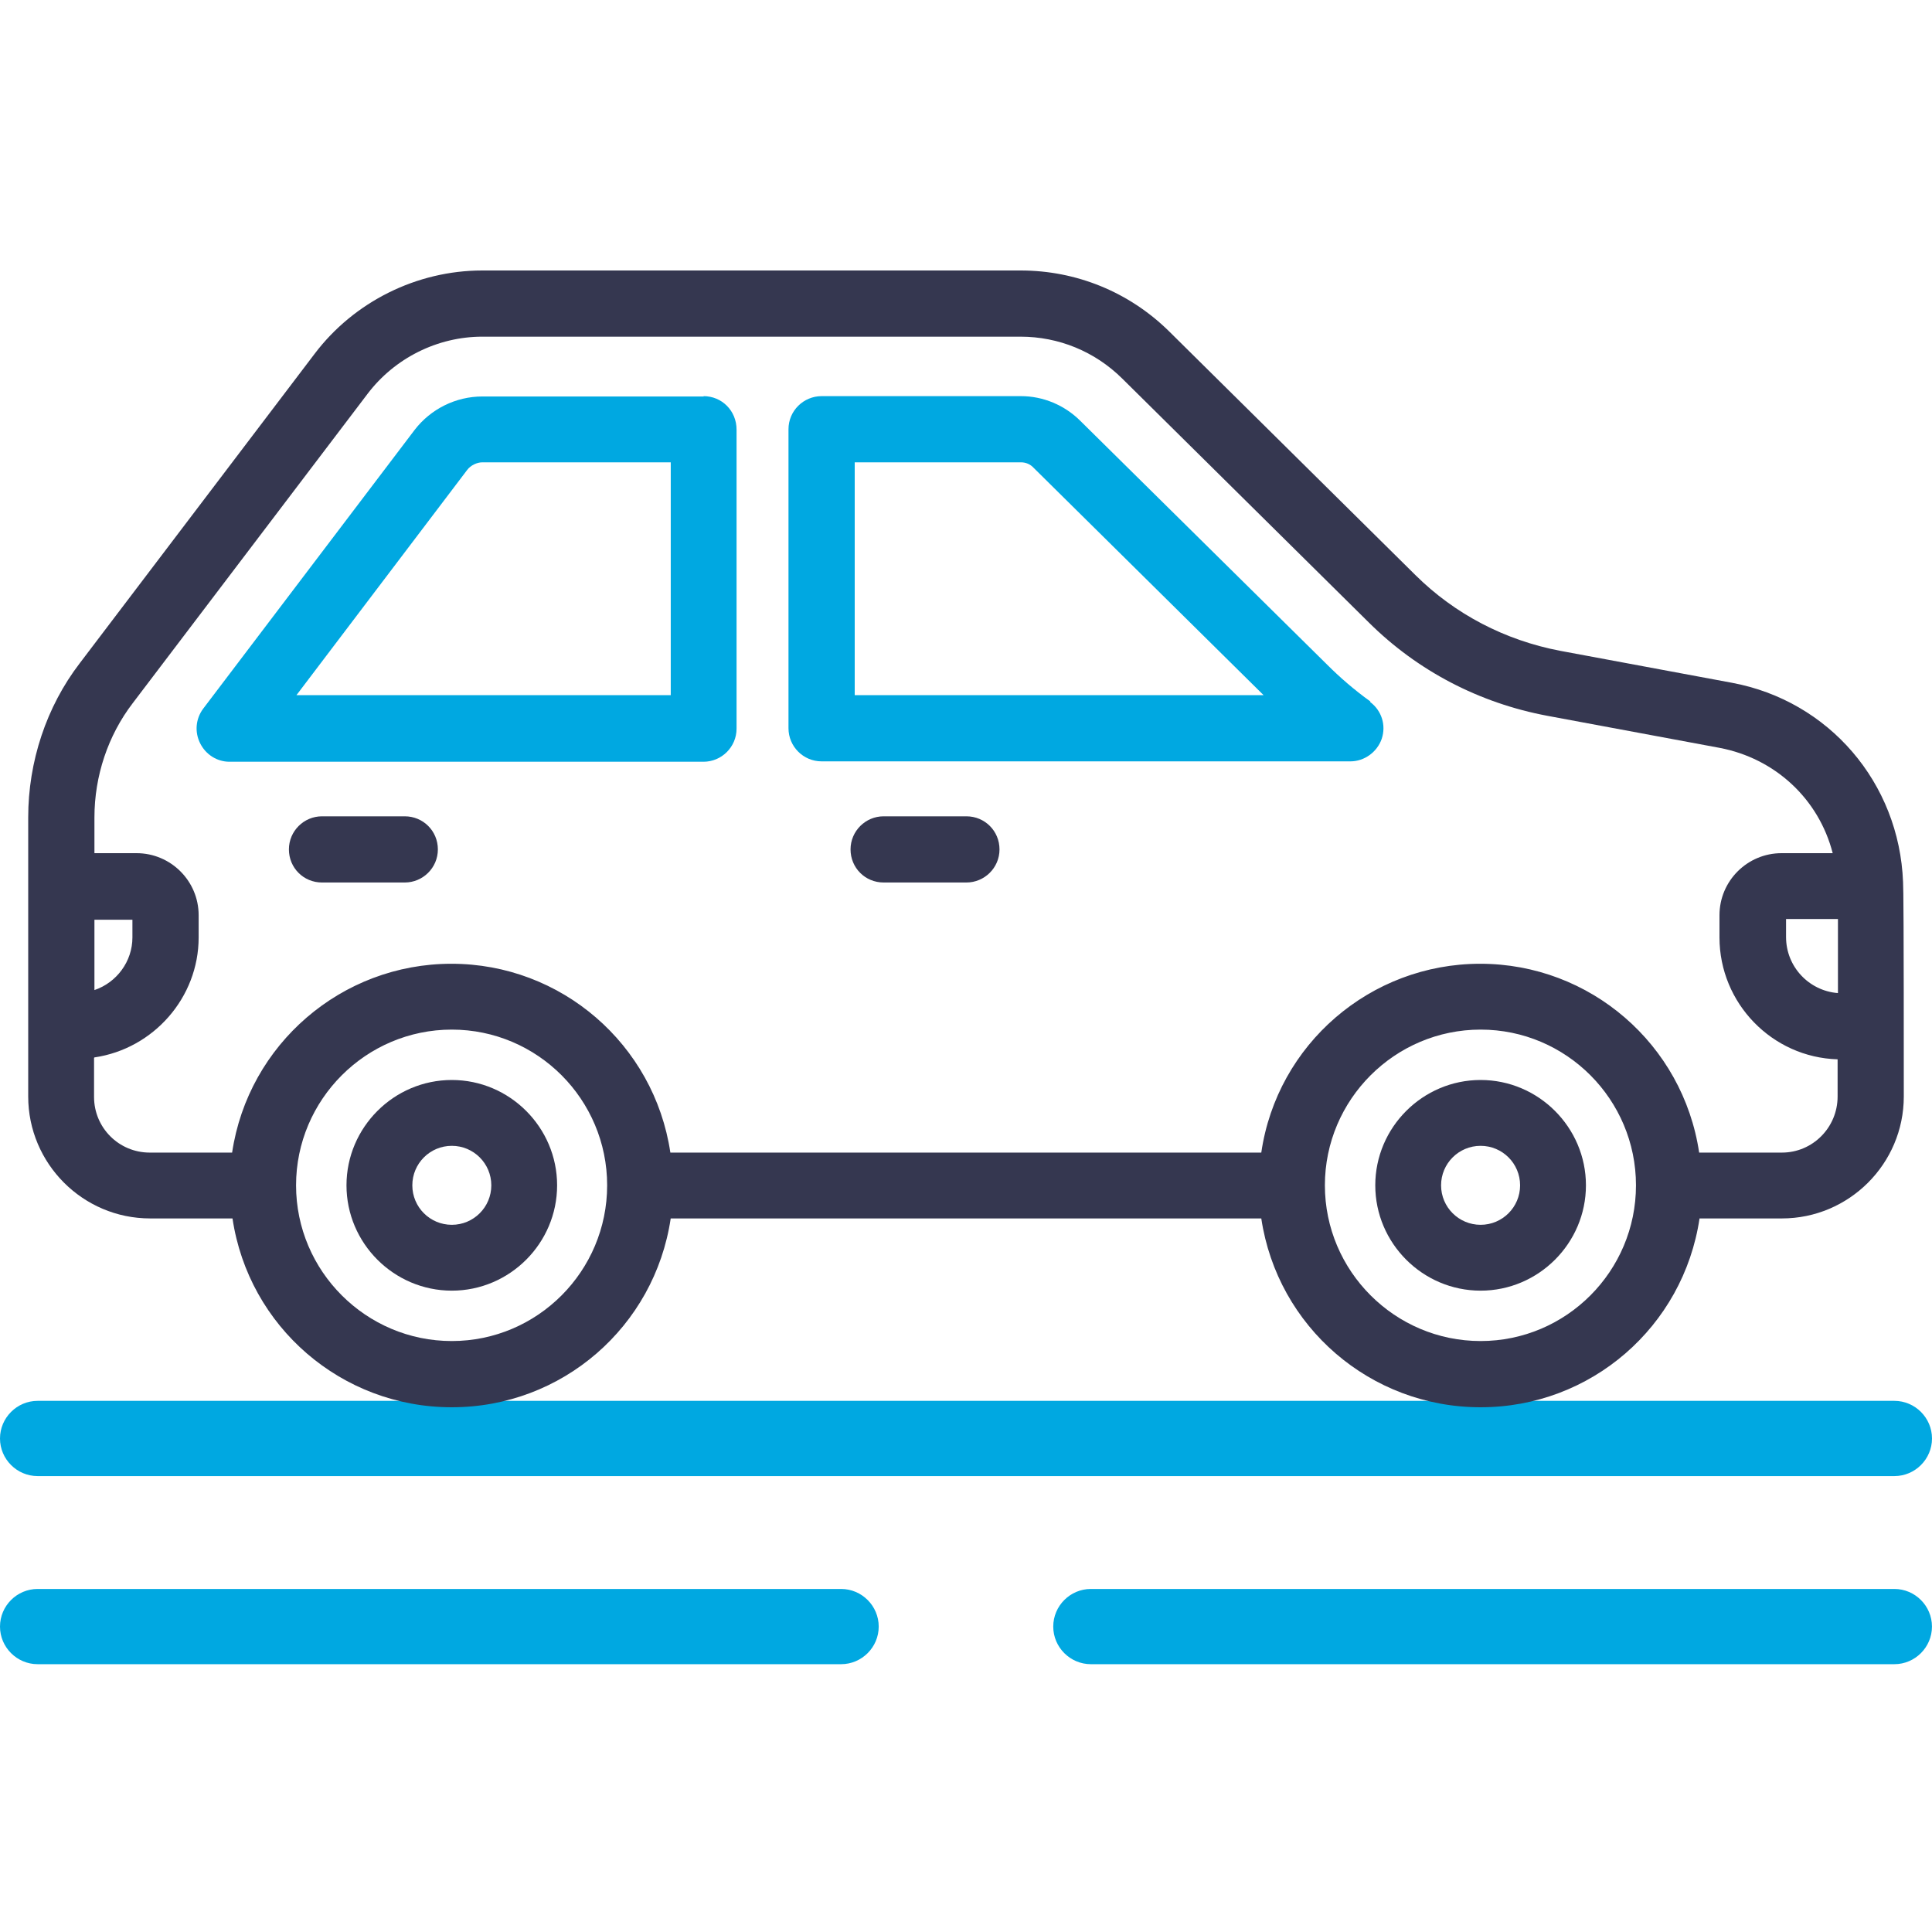 <svg width="50" height="50" viewBox="0 0 50 50" fill="none" xmlns="http://www.w3.org/2000/svg">
<path d="M49.026 38.201H0.974C0.438 38.201 0 37.763 0 37.228C0 36.693 0.438 36.254 0.974 36.254H49.026C49.562 36.254 50 36.693 50 37.228C50 37.763 49.562 38.201 49.026 38.201Z" fill="#00A8E1"/>
<path d="M21.768 43.069H0.974C0.438 43.069 0 42.631 0 42.096C0 41.56 0.438 41.122 0.974 41.122H21.768C22.303 41.122 22.741 41.56 22.741 42.096C22.741 42.631 22.303 43.069 21.768 43.069Z" fill="#00A8E1"/>
<path d="M49.026 43.069H28.231C27.696 43.069 27.258 42.631 27.258 42.096C27.258 41.56 27.696 41.122 28.231 41.122H49.026C49.561 41.122 49.999 41.56 49.999 42.096C49.999 42.631 49.561 43.069 49.026 43.069Z" fill="#00A8E1"/>
<path d="M18.215 10.261H12.481C11.8 10.261 11.148 10.582 10.729 11.128L5.258 18.341C5.063 18.604 5.034 18.945 5.18 19.237C5.326 19.529 5.618 19.714 5.939 19.714H18.206C18.673 19.714 19.062 19.334 19.062 18.857V11.118C19.062 10.631 18.683 10.252 18.206 10.252L18.215 10.261ZM17.359 11.965V17.991H7.672L12.092 12.16C12.18 12.043 12.345 11.965 12.481 11.965H17.359Z" fill="#00A8E1"/>
<path d="M35.467 18.156C35.038 17.845 34.678 17.533 34.347 17.202L27.961 10.894C27.552 10.485 26.997 10.252 26.423 10.252H21.263C20.796 10.252 20.406 10.631 20.406 11.108V18.848C20.406 19.315 20.786 19.704 21.263 19.704H34.951C35.311 19.704 35.642 19.461 35.759 19.12C35.876 18.77 35.759 18.39 35.457 18.166L35.467 18.156ZM32.712 17.991H22.12V11.965H26.423C26.549 11.965 26.666 12.014 26.754 12.111L32.712 18.001V17.991Z" fill="#00A8E1"/>
<path d="M22.868 22.839H25.01C25.477 22.839 25.867 22.46 25.867 21.983C25.867 21.506 25.487 21.126 25.01 21.126H22.868C22.401 21.126 22.012 21.506 22.012 21.983C22.012 22.46 22.391 22.839 22.868 22.839Z" fill="#353750"/>
<path d="M8.333 22.839H10.475C10.942 22.839 11.332 22.46 11.332 21.983C11.332 21.506 10.952 21.126 10.475 21.126H8.333C7.866 21.126 7.477 21.506 7.477 21.983C7.477 22.46 7.856 22.839 8.333 22.839Z" fill="#353750"/>
<path d="M11.693 33.402C13.192 33.402 14.418 32.175 14.418 30.676C14.418 29.177 13.192 27.95 11.693 27.95C10.193 27.95 8.967 29.177 8.967 30.676C8.967 32.175 10.193 33.402 11.693 33.402ZM10.671 30.676C10.671 30.111 11.128 29.654 11.693 29.654C12.257 29.654 12.715 30.111 12.715 30.676C12.715 31.241 12.257 31.698 11.693 31.698C11.128 31.698 10.671 31.241 10.671 30.676Z" fill="#353750"/>
<path d="M38.318 33.402C39.817 33.402 41.044 32.175 41.044 30.676C41.044 29.177 39.817 27.95 38.318 27.95C36.818 27.95 35.592 29.177 35.592 30.676C35.592 32.175 36.818 33.402 38.318 33.402ZM37.295 30.676C37.295 30.111 37.753 29.654 38.318 29.654C38.882 29.654 39.34 30.111 39.34 30.676C39.34 31.241 38.882 31.698 38.318 31.698C37.753 31.698 37.295 31.241 37.295 30.676Z" fill="#353750"/>
<path d="M49.251 22.829C49.153 20.259 47.333 18.137 44.821 17.67L40.372 16.842C38.951 16.57 37.656 15.898 36.634 14.886L30.248 8.567C29.216 7.555 27.853 7 26.412 7H12.481C10.787 7 9.161 7.808 8.139 9.161L2.064 17.164C1.198 18.293 0.73 19.714 0.73 21.155V28.378C0.73 30.111 2.142 31.533 3.885 31.533H6.017C6.435 34.337 8.84 36.42 11.692 36.42C14.545 36.42 16.94 34.337 17.358 31.533H32.642C33.061 34.337 35.466 36.42 38.318 36.42C41.17 36.42 43.565 34.337 43.984 31.533H46.116C47.849 31.533 49.27 30.121 49.27 28.378C49.27 23.822 49.261 23.005 49.251 22.829ZM38.318 26.646C40.538 26.646 42.339 28.456 42.339 30.676C42.339 32.896 40.538 34.706 38.318 34.706C36.099 34.706 34.288 32.896 34.288 30.676C34.288 28.456 36.099 26.646 38.318 26.646ZM11.692 26.646C13.912 26.646 15.713 28.456 15.713 30.676C15.713 32.896 13.912 34.706 11.692 34.706C9.473 34.706 7.662 32.896 7.662 30.676C7.662 28.456 9.473 26.646 11.692 26.646ZM3.427 24.261C3.427 24.884 3.018 25.429 2.444 25.623V23.803H3.427V24.27V24.261ZM2.444 27.366C3.972 27.142 5.141 25.818 5.141 24.261V23.686C5.141 22.8 4.42 22.08 3.534 22.08H2.444V21.155C2.444 20.084 2.794 19.033 3.437 18.195L9.512 10.193C10.213 9.268 11.322 8.713 12.481 8.713H26.412C27.395 8.713 28.33 9.093 29.04 9.794L35.427 16.112C36.683 17.358 38.279 18.195 40.051 18.526L44.5 19.354C45.941 19.627 47.07 20.678 47.43 22.08H46.106C45.22 22.08 44.5 22.8 44.5 23.686V24.261C44.5 25.964 45.863 27.366 47.557 27.415V28.378C47.557 29.177 46.914 29.829 46.116 29.829H43.974C43.556 27.025 41.151 24.942 38.308 24.942C35.466 24.942 33.051 27.025 32.642 29.829H17.349C16.93 27.025 14.525 24.942 11.683 24.942C8.84 24.942 6.426 27.025 6.007 29.829H3.875C3.077 29.829 2.434 29.186 2.434 28.388V27.376L2.444 27.366ZM47.566 25.701C46.817 25.643 46.223 25.02 46.223 24.251V23.784H47.566V25.692V25.701Z" fill="#353750"/>
</svg>
